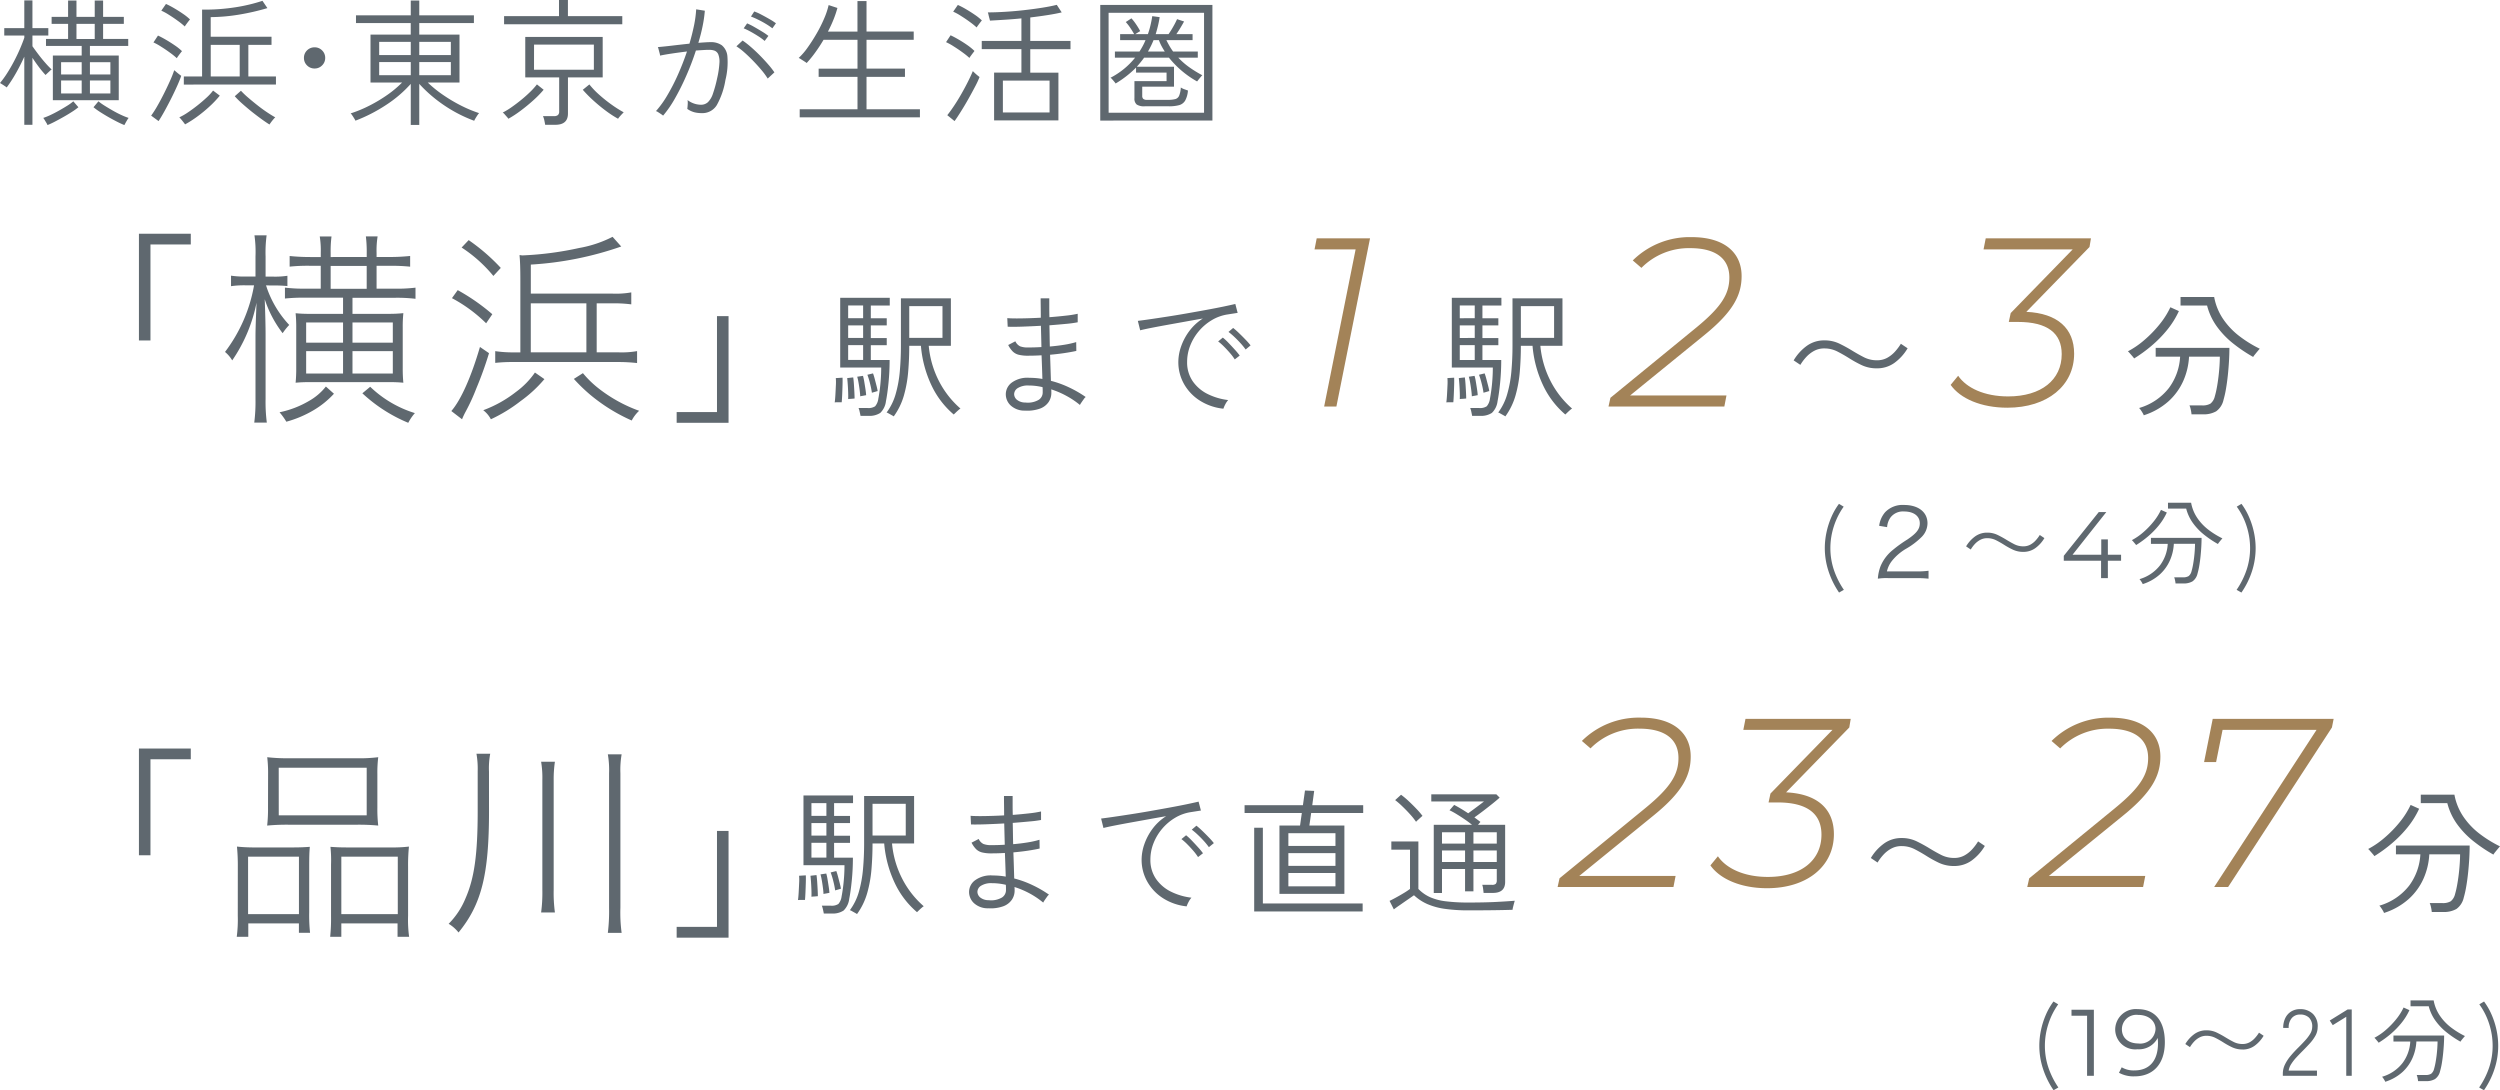 <svg xmlns="http://www.w3.org/2000/svg" width="291.36" height="127.059" viewBox="0 0 291.36 127.059">
  <g id="グループ_54030" data-name="グループ 54030" transform="translate(-545.32 -1003.624)">
    <g id="txt" transform="translate(200 53)">
      <g id="_01" data-name="01" transform="translate(114 -28)">
        <g id="グループ_53632" data-name="グループ 53632" transform="translate(0 -101.465)">
          <path id="パス_33478" data-name="パス 33478" d="M-17.52,1.152a2.27,2.27,0,0,0-.24-.144q-.176-.1-.344-.192A.971.971,0,0,0-18.352.7,6.591,6.591,0,0,0-17.3-1.44a13.91,13.91,0,0,0,.488-2.672q.128-1.44.128-2.96v-5.536h5.824v5.536H-13.44a11.171,11.171,0,0,0,1.208,4.144A10.7,10.7,0,0,0-9.744.24a1.5,1.5,0,0,0-.232.176q-.168.144-.328.3t-.224.216A10.116,10.116,0,0,1-13.12-2.464a13.342,13.342,0,0,1-1.232-4.608h-1.36q0,1.488-.12,2.96a14.521,14.521,0,0,1-.5,2.816A7.778,7.778,0,0,1-17.52,1.152Zm-3.872-.064q-.032-.192-.1-.48a2.428,2.428,0,0,0-.128-.432h1.04a1.417,1.417,0,0,0,.888-.2,1.672,1.672,0,0,0,.376-.888q.08-.4.16-.992t.128-1.28q.048-.688.048-1.36H-23.76v-8.128h5.776v.9h-2.208v1.488h1.856v.832h-1.856v1.472h1.856v.832h-1.856v1.728H-18q0,1.344-.128,2.64t-.3,2.16A2.259,2.259,0,0,1-19.088.744a2.284,2.284,0,0,1-1.392.344ZM-15.712-8h3.872v-3.7h-3.872Zm-7.12,2.576h1.744V-7.152h-1.744Zm0-4.864h1.744v-1.488h-1.744Zm0,2.3h1.744V-9.456h-1.744ZM-24.4-.48q.048-.32.08-.88t.056-1.112a5.89,5.89,0,0,0-.008-.84l.784-.048q.016.3,0,.864t-.04,1.12q-.024.56-.056.88h-.4A3.774,3.774,0,0,0-24.4-.48Zm1.568-.384q.016-.3,0-.776t-.048-.936q-.032-.464-.064-.736l.7-.08q.048.288.08.768t.056.944q.024.464.024.752-.048,0-.208.016t-.32.024A1.337,1.337,0,0,0-22.832-.864Zm1.408-.32q-.016-.32-.072-.752t-.128-.848a6.328,6.328,0,0,0-.152-.688l.672-.1a6.17,6.17,0,0,1,.152.7q.072.432.136.856t.08.7a1.6,1.6,0,0,0-.192.032q-.16.032-.312.056A.906.906,0,0,0-21.424-1.184Zm1.36-.416a10.293,10.293,0,0,0-.216-1.072A8.951,8.951,0,0,0-20.592-3.7l.656-.16q.1.256.2.64t.2.768q.1.384.144.656a.994.994,0,0,0-.184.048q-.152.048-.3.088A1.391,1.391,0,0,0-20.064-1.6ZM-2.208.48a2.374,2.374,0,0,1-1.7-.616,1.787,1.787,0,0,1-.552-1.32A1.689,1.689,0,0,1-3.744-2.8,3.082,3.082,0,0,1-1.7-3.344q.368,0,.752.032t.752.1q-.016-.56-.04-1.256t-.056-1.5q-.784.048-1.568.048a4.409,4.409,0,0,1-1.1-.112,1.523,1.523,0,0,1-.7-.392,2.984,2.984,0,0,1-.52-.744l.832-.432a1.23,1.23,0,0,0,.552.584,2.514,2.514,0,0,0,.952.136q.752,0,1.536-.048Q-.32-7.52-.336-8.144T-.368-9.408q-1.136.064-2.192.1T-4.24-9.3L-4.288-10.3q.528.048,1.608.032t2.3-.08q0-.56-.008-1.128T-.4-12.608H.608v1.1q0,.552.016,1.1,1.04-.08,1.936-.184a12.242,12.242,0,0,0,1.36-.216v.992a13.047,13.047,0,0,1-1.344.184q-.9.088-1.952.168.016.64.024,1.256T.672-6.992q.944-.08,1.752-.216a10.273,10.273,0,0,0,1.32-.3L3.76-6.48q-.56.128-1.36.248t-1.7.2q.032.9.056,1.672T.8-2.992a11.657,11.657,0,0,1,2.152.784,13.291,13.291,0,0,1,1.9,1.1.979.979,0,0,0-.224.248q-.144.2-.28.4a1.835,1.835,0,0,0-.168.28A9.67,9.67,0,0,0,2.632-1.224,10.182,10.182,0,0,0,.832-2a2.292,2.292,0,0,1,.016.248v.168A1.9,1.9,0,0,1,.528-.52,2.067,2.067,0,0,1-.464.24,4.358,4.358,0,0,1-2.208.48Zm.032-.944a2.494,2.494,0,0,0,1.56-.32A1.018,1.018,0,0,0-.16-1.6v-.28q0-.168-.016-.376a7.037,7.037,0,0,0-1.616-.192,2.229,2.229,0,0,0-1.272.3.856.856,0,0,0-.424.712.874.874,0,0,0,.32.648A1.536,1.536,0,0,0-2.176-.464ZM20.9.256a6.347,6.347,0,0,1-2.72-.928A5.463,5.463,0,0,1,16.32-2.608,5.161,5.161,0,0,1,15.648-5.2a5.542,5.542,0,0,1,.3-1.736,6.684,6.684,0,0,1,.936-1.8,5.923,5.923,0,0,1,1.624-1.52q-1.024.176-2.12.376L14.28-9.5q-1.016.184-1.824.344T11.2-8.88l-.272-1.1q.528-.064,1.416-.192t1.992-.3q1.1-.168,2.28-.376t2.272-.408q1.1-.2,1.984-.384t1.416-.312l.272,1.04-.52.08-.712.112a5.088,5.088,0,0,0-1.808.672,5.96,5.96,0,0,0-1.488,1.272,5.968,5.968,0,0,0-1,1.68,5.16,5.16,0,0,0-.36,1.9,3.854,3.854,0,0,0,.656,2.256,4.567,4.567,0,0,0,1.744,1.488,7.283,7.283,0,0,0,2.384.7,2.357,2.357,0,0,0-.336.5A3.123,3.123,0,0,0,20.9.256Zm2.592-6.9a7.7,7.7,0,0,0-.576-.712q-.352-.392-.736-.752a7.8,7.8,0,0,0-.688-.584l.544-.464a8.339,8.339,0,0,1,.672.592q.4.384.776.776a8.234,8.234,0,0,1,.584.664ZM22.224-5.488a5.989,5.989,0,0,0-.552-.736q-.344-.4-.712-.768a6.069,6.069,0,0,0-.672-.592l.544-.448a6.1,6.1,0,0,1,.656.608q.384.4.752.808a7.741,7.741,0,0,1,.56.68Z" transform="translate(353 1127.465)" fill="#5f686f"/>
          <path id="パス_33477" data-name="パス 33477" d="M7.76,1.152a2.271,2.271,0,0,0-.24-.144q-.176-.1-.344-.192A.971.971,0,0,0,6.928.7,6.591,6.591,0,0,0,7.976-1.44a13.91,13.91,0,0,0,.488-2.672q.128-1.44.128-2.96v-5.536h5.824v5.536H11.84a11.171,11.171,0,0,0,1.208,4.144A10.7,10.7,0,0,0,15.536.24,1.5,1.5,0,0,0,15.3.416q-.168.144-.328.3t-.224.216A10.116,10.116,0,0,1,12.16-2.464a13.342,13.342,0,0,1-1.232-4.608H9.568q0,1.488-.12,2.96a14.521,14.521,0,0,1-.5,2.816A7.778,7.778,0,0,1,7.76,1.152ZM3.888,1.088Q3.856.9,3.792.608A2.428,2.428,0,0,0,3.664.176H4.7a1.417,1.417,0,0,0,.888-.2,1.672,1.672,0,0,0,.376-.888q.08-.4.16-.992t.128-1.28q.048-.688.048-1.36H1.52v-8.128H7.3v.9H5.088v1.488H6.944v.832H5.088v1.472H6.944v.832H5.088v1.728H7.28q0,1.344-.128,2.64t-.3,2.16A2.259,2.259,0,0,1,6.192.744,2.284,2.284,0,0,1,4.8,1.088ZM9.568-8H13.44v-3.7H9.568ZM2.448-5.424H4.192V-7.152H2.448Zm0-4.864H4.192v-1.488H2.448Zm0,2.3H4.192V-9.456H2.448ZM.88-.48Q.928-.8.96-1.36t.056-1.112a5.89,5.89,0,0,0-.008-.84l.784-.048q.016.3,0,.864t-.04,1.12q-.024.56-.056.88H1.3A3.774,3.774,0,0,0,.88-.48ZM2.448-.864q.016-.3,0-.776T2.4-2.576q-.032-.464-.064-.736l.7-.08q.048.288.08.768t.056.944q.024.464.024.752-.048,0-.208.016t-.32.024A1.337,1.337,0,0,0,2.448-.864Zm1.408-.32q-.016-.32-.072-.752t-.128-.848A6.328,6.328,0,0,0,3.5-3.472l.672-.1a6.17,6.17,0,0,1,.152.7q.072.432.136.856t.08.7a1.6,1.6,0,0,0-.192.032q-.16.032-.312.056A.906.906,0,0,0,3.856-1.184ZM5.216-1.6A10.294,10.294,0,0,0,5-2.672,8.95,8.95,0,0,0,4.688-3.7l.656-.16q.1.256.2.64t.2.768q.1.384.144.656a.994.994,0,0,0-.184.048q-.152.048-.3.088A1.391,1.391,0,0,0,5.216-1.6Z" transform="translate(399 1127.465)" fill="#5f686f"/>
          <path id="パス_33476" data-name="パス 33476" d="M2.16,1.024A.982.982,0,0,0,2.04.768q-.1-.176-.224-.352a1.158,1.158,0,0,0-.2-.24A6.78,6.78,0,0,0,5.1-2.168a6.7,6.7,0,0,0,1.3-3.64H3.552V-6.832h8.592q0,.7-.048,1.536T11.96-3.632q-.088.832-.216,1.576a11.583,11.583,0,0,1-.288,1.288A2.22,2.22,0,0,1,10.6.56,2.952,2.952,0,0,1,9.04.912H7.728A3.978,3.978,0,0,0,7.64.36a2.221,2.221,0,0,0-.152-.488H8.944a1.807,1.807,0,0,0,.992-.208,1.509,1.509,0,0,0,.5-.816,10.412,10.412,0,0,0,.24-1.032q.112-.6.192-1.264t.12-1.288q.04-.624.04-1.072H7.44A8.044,8.044,0,0,1,6.776-3,7.088,7.088,0,0,1,5.056-.616,7.934,7.934,0,0,1,2.16,1.024Zm12.752-6.8a17.542,17.542,0,0,1-2.3-1.544A10.045,10.045,0,0,1,10.7-9.3a7.26,7.26,0,0,1-1.16-2.472H6.448v-.992h3.92a6.721,6.721,0,0,0,1.056,2.584,8.617,8.617,0,0,0,1.9,1.992,13.982,13.982,0,0,0,2.36,1.456q-.064.064-.232.264t-.328.4A1.972,1.972,0,0,0,14.912-5.776ZM1.04-5.6a2.141,2.141,0,0,0-.192-.248l-.3-.344a2.058,2.058,0,0,0-.232-.24,10.061,10.061,0,0,0,1.92-1.32A13.823,13.823,0,0,0,4-9.568a9.591,9.591,0,0,0,1.264-2l.992.448A10.15,10.15,0,0,1,4.9-8.944,14.022,14.022,0,0,1,3.072-7.08,16.656,16.656,0,0,1,1.04-5.6Z" transform="translate(479 1127.465)" fill="#5f686f"/>
          <path id="パス_33475" data-name="パス 33475" d="M2.651,1.683A9.748,9.748,0,0,1,1.419-.82,8.617,8.617,0,0,1,.99-3.487a8.848,8.848,0,0,1,.2-1.859,9.324,9.324,0,0,1,.566-1.771,7.7,7.7,0,0,1,.885-1.54l.55.33a8.252,8.252,0,0,0-1.133,2.25,8.172,8.172,0,0,0-.418,2.591,7.928,7.928,0,0,0,.4,2.5A9.438,9.438,0,0,0,3.212,1.364ZM11.726,0a12.37,12.37,0,0,1,1.353.066V-.858a9.6,9.6,0,0,1-1.342.077H8.228a3.082,3.082,0,0,1,.627-1.276A5.99,5.99,0,0,1,10.439-3.41a8.671,8.671,0,0,0,1.87-1.419,2.3,2.3,0,0,0,.649-1.562c0-1.3-1.067-2.134-2.728-2.134a2.812,2.812,0,0,0-2.211.847,2.991,2.991,0,0,0-.693,1.584l.924.154a2.226,2.226,0,0,1,.385-1.111,1.819,1.819,0,0,1,1.6-.715c1.122,0,1.826.539,1.826,1.375,0,.671-.363,1.155-1.452,1.892a14.935,14.935,0,0,0-1.683,1.21A4.829,4.829,0,0,0,7.491-1.4,5.055,5.055,0,0,0,7.172.066,6.385,6.385,0,0,1,8.382,0ZM24.134-3.058a2.8,2.8,0,0,1-1.215-.253A9.375,9.375,0,0,1,21.9-3.872q-.473-.3-.946-.539a2.26,2.26,0,0,0-1.045-.242,1.672,1.672,0,0,0-.814.2,2.425,2.425,0,0,0-.638.5A3.734,3.734,0,0,0,18-3.333L17.457-3.7A3.848,3.848,0,0,1,18.54-4.884,2.369,2.369,0,0,1,19.91-5.3a2.727,2.727,0,0,1,1.2.259q.534.258,1.018.556t.957.539a2.26,2.26,0,0,0,1.045.242,1.663,1.663,0,0,0,.819-.2,2.4,2.4,0,0,0,.632-.506,4.215,4.215,0,0,0,.462-.616l.539.363A3.848,3.848,0,0,1,25.5-3.476,2.369,2.369,0,0,1,24.134-3.058Zm11.385.33h-1.54V-4.51h-.77v1.782H29.865L33.8-7.7h-.88L28.842-2.6v.572h4.345V0h.792V-2.024h1.54ZM38.038.7a.675.675,0,0,0-.083-.176Q37.884.407,37.8.286a.8.8,0,0,0-.138-.165A4.662,4.662,0,0,0,40.057-1.49a4.6,4.6,0,0,0,.9-2.5H39v-.7H44.9q0,.484-.033,1.056T44.776-2.5q-.06.572-.148,1.084a7.963,7.963,0,0,1-.2.885,1.526,1.526,0,0,1-.589.913,2.029,2.029,0,0,1-1.072.242h-.9a2.735,2.735,0,0,0-.061-.379,1.527,1.527,0,0,0-.1-.336h1a1.242,1.242,0,0,0,.682-.143,1.037,1.037,0,0,0,.341-.561,7.158,7.158,0,0,0,.165-.71q.077-.412.132-.869t.082-.885q.028-.429.028-.737H41.668a5.53,5.53,0,0,1-.457,1.931A4.873,4.873,0,0,1,40.029-.424,5.455,5.455,0,0,1,38.038.7Zm8.767-4.675a12.061,12.061,0,0,1-1.584-1.062A6.906,6.906,0,0,1,43.907-6.4a4.991,4.991,0,0,1-.8-1.7H40.986v-.682h2.695A4.621,4.621,0,0,0,44.407-7a5.924,5.924,0,0,0,1.3,1.369,9.612,9.612,0,0,0,1.622,1q-.044.044-.16.181t-.225.275A1.355,1.355,0,0,0,46.805-3.971Zm-9.537.121a1.472,1.472,0,0,0-.132-.171l-.2-.236a1.415,1.415,0,0,0-.16-.165,6.917,6.917,0,0,0,1.32-.907A9.5,9.5,0,0,0,39.3-6.578a6.594,6.594,0,0,0,.869-1.375l.682.308a6.978,6.978,0,0,1-.935,1.5,9.641,9.641,0,0,1-1.254,1.282A11.451,11.451,0,0,1,37.268-3.85ZM49.544,1.683l-.561-.319A9.438,9.438,0,0,0,50.154-.985a7.928,7.928,0,0,0,.4-2.5,8.271,8.271,0,0,0-.413-2.591A7.965,7.965,0,0,0,49-8.327l.55-.33a7.7,7.7,0,0,1,.885,1.54,9.324,9.324,0,0,1,.567,1.771,8.848,8.848,0,0,1,.2,1.859A8.719,8.719,0,0,1,50.781-.82,9.422,9.422,0,0,1,49.544,1.683Z" transform="translate(443 1147.465)" fill="#5f686f"/>
          <path id="パス_33474" data-name="パス 33474" d="M11.072-4.448A4.078,4.078,0,0,1,9.3-4.816a13.637,13.637,0,0,1-1.48-.816q-.688-.432-1.376-.784a3.288,3.288,0,0,0-1.52-.352,2.432,2.432,0,0,0-1.184.288,3.527,3.527,0,0,0-.928.728,5.431,5.431,0,0,0-.672.9L1.36-5.376A5.6,5.6,0,0,1,2.936-7.1a3.445,3.445,0,0,1,1.992-.608,3.967,3.967,0,0,1,1.752.376q.776.376,1.48.808t1.392.784a3.288,3.288,0,0,0,1.52.352,2.419,2.419,0,0,0,1.192-.288,3.5,3.5,0,0,0,.92-.736,6.131,6.131,0,0,0,.672-.9l.784.528a5.6,5.6,0,0,1-1.576,1.728A3.445,3.445,0,0,1,11.072-4.448Z" transform="translate(439 1127.465)" fill="#5f686f"/>
          <path id="パス_33473" data-name="パス 33473" d="M17.856-7.7V-18.888h4.7v-1.248H16.512V-7.7Zm14.4-6.408a15.5,15.5,0,0,1,1.56.072v-1.2a9.43,9.43,0,0,1-1.584.1h-.96V-17.5a15.111,15.111,0,0,1,.12-2.448H29.976a13.846,13.846,0,0,1,.12,2.472v2.328H28.944a10.116,10.116,0,0,1-1.7-.1v1.224a10.676,10.676,0,0,1,1.7-.1h.984A17.9,17.9,0,0,1,26.544-6.36a3.848,3.848,0,0,1,.84.984,18.043,18.043,0,0,0,2.832-6.72c-.072,1.848-.12,3.024-.12,4.008V-.864a19.145,19.145,0,0,1-.144,2.736h1.464a18.689,18.689,0,0,1-.144-2.736v-7.56c0-.744-.024-2.112-.1-4.08a13.175,13.175,0,0,0,2.088,3.96,7.045,7.045,0,0,1,.768-.96,12.1,12.1,0,0,1-2.616-4.344,1.039,1.039,0,0,0-.1-.264Zm6.6-3.312v-.5a13.515,13.515,0,0,1,.1-1.9H37.584a10.286,10.286,0,0,1,.12,1.9v.5H36.5a23.685,23.685,0,0,1-2.424-.12V-16.3a20.132,20.132,0,0,1,2.4-.1H37.7v2.664H35.928a17.736,17.736,0,0,1-2.4-.12v1.272a21.389,21.389,0,0,1,2.424-.1H40.3V-10.8H36.5a15.178,15.178,0,0,1-1.728-.072,16.85,16.85,0,0,1,.072,1.7v4.7a16.521,16.521,0,0,1-.072,1.7c.5-.048,1.032-.072,1.728-.072h9.1c.72,0,1.224.024,1.728.072a17.032,17.032,0,0,1-.072-1.728v-4.68a15.885,15.885,0,0,1,.072-1.7A15.771,15.771,0,0,1,45.6-10.8H41.4v-1.872h4.968a18.1,18.1,0,0,1,2.376.12v-1.3a18.161,18.161,0,0,1-2.424.12H44.208v-2.664h1.536a20.454,20.454,0,0,1,2.376.1v-1.248a23.686,23.686,0,0,1-2.424.12H44.208v-.456a10.384,10.384,0,0,1,.12-1.944H42.96a14.969,14.969,0,0,1,.1,1.944v.456Zm0,3.7v-2.664h4.2v2.664ZM40.3-9.792V-7.44H36V-9.792Zm0,3.336V-3.84H36V-6.456ZM41.4-3.84V-6.456h4.7V-3.84Zm0-3.6V-9.792h4.7V-7.44Zm1.152,5.9A17.87,17.87,0,0,0,47.9,1.9,5.525,5.525,0,0,1,48.672.768,13.061,13.061,0,0,1,43.464-2.3ZM38.3-2.328a6.689,6.689,0,0,1-1.968,1.68A11.257,11.257,0,0,1,32.9.672a8.159,8.159,0,0,1,.792,1.1A12.8,12.8,0,0,0,36.864.432a10.434,10.434,0,0,0,2.376-1.92Zm31.56-3.984v-5.712h1.848a15.355,15.355,0,0,1,2.184.12V-13.3a10.174,10.174,0,0,1-2.184.144H62.184v-3.384A38.687,38.687,0,0,0,72.72-18.648l-1.008-1.128a13.76,13.76,0,0,1-3.888,1.3,37.622,37.622,0,0,1-6.552.864h-.144a.746.746,0,0,0-.264-.024c.072.624.1,1.656.1,2.976v8.352h-.768a14.127,14.127,0,0,1-2.16-.144v1.368a19.038,19.038,0,0,1,2.232-.1H72.408a19.163,19.163,0,0,1,2.16.12V-6.456a10.324,10.324,0,0,1-2.16.144Zm-1.2,0h-6.48v-5.712h6.48ZM54.12-18.528a16.322,16.322,0,0,1,3.7,3.312l.864-.936a22.513,22.513,0,0,0-3.744-3.24Zm-1.128,5.9A17.15,17.15,0,0,1,56.976-9.7l.72-1.056a23.719,23.719,0,0,0-4.032-2.808Zm3.264,5.688C55.248-3.48,54.048-.768,52.92.528l1.248.96A8.933,8.933,0,0,1,54.6.576a23.053,23.053,0,0,0,1.224-2.664,41.811,41.811,0,0,0,1.488-4.128ZM67.2-3.216A19.744,19.744,0,0,0,69.024-1.44a20.414,20.414,0,0,0,4.92,3.072A4.075,4.075,0,0,1,74.808.5,16.981,16.981,0,0,1,70.08-2.112a11.648,11.648,0,0,1-1.824-1.776ZM62.664-3.96A9.413,9.413,0,0,1,60.456-1.7,14.125,14.125,0,0,1,56.64.432a3.165,3.165,0,0,1,.888,1.056A17.8,17.8,0,0,0,60.984-.624a15.219,15.219,0,0,0,2.784-2.568ZM83.88-10.536V.648h-4.7V1.9h6.048V-10.536Z" transform="translate(231 1127.465)" fill="#5f686f"/>
          <path id="パス_33472" data-name="パス 33472" d="M6.48-1.7V-6.9H9.84v-1.12H5.68v-.816H8.256v-1.76H6.336v-.816h1.92v-1.9h.976v1.9H11.36v-1.9h.976v1.9h2.416v.816H12.336v1.76h2.928v.816H10.8V-6.9h3.36v5.2ZM3.152,1.168V-6.768q-.448.992-.984,1.936A15.557,15.557,0,0,1,1.1-3.184a1.7,1.7,0,0,0-.216-.16Q.72-3.456.552-3.56T.32-3.7a11.126,11.126,0,0,0,.84-1.16q.424-.664.808-1.4T2.656-7.7q.3-.7.5-1.28v-.256H.816V-10.1H3.152v-3.232H4.1V-10.1H5.952v.864H4.1v1.248q.256.368.656.9t.832,1.024a9.249,9.249,0,0,0,.752.784A1.17,1.17,0,0,0,6.12-5.1l-.3.28q-.144.136-.192.184a11.266,11.266,0,0,1-.744-.888Q4.464-6.08,4.1-6.64V1.168Zm6.08-10H11.36v-1.76H9.232ZM5.856,1.2a1.177,1.177,0,0,0-.12-.24Q5.632.784,5.52.6A1.511,1.511,0,0,0,5.36.368,7.148,7.148,0,0,0,6.192.032q.48-.224.992-.512t.96-.568a5.545,5.545,0,0,0,.72-.52l.592.688a7.3,7.3,0,0,1-.768.552q-.464.3-.984.592T6.7.808A9.156,9.156,0,0,1,5.856,1.2Zm8.96,0q-.368-.144-.856-.392T12.952.264q-.52-.3-.976-.592a7.705,7.705,0,0,1-.76-.552l.576-.688a6.765,6.765,0,0,0,.736.52q.448.28.952.568t.992.512a7.593,7.593,0,0,0,.84.336,1.511,1.511,0,0,0-.16.232q-.112.184-.208.36T14.816,1.2ZM7.44-2.48h2.4V-4H7.44Zm3.36,0h2.384V-4H10.8ZM7.44-4.7h2.4V-6.128H7.44Zm3.36,0h2.384V-6.128H10.8ZM21.744-3.52v-.944h2.128v-7.792a23.159,23.159,0,0,0,3.936-.28,19.559,19.559,0,0,0,3.1-.744l.576.848a27.164,27.164,0,0,1-3.256.752,21.338,21.338,0,0,1-3.352.3v2.288h7.088v.944h-2.7v3.68H32.48v.944Zm3.136-.944h3.376v-3.68H24.88ZM18.8.736,17.936.1a11.831,11.831,0,0,0,.712-1.112q.392-.68.784-1.464t.712-1.5a12.709,12.709,0,0,0,.48-1.216q.064.048.232.192t.344.28l.24.184q-.144.432-.456,1.136t-.712,1.5q-.4.792-.792,1.5T18.8.736Zm3.088.384A3.088,3.088,0,0,0,21.7.864q-.136-.176-.28-.344A1.661,1.661,0,0,0,21.216.3a6.759,6.759,0,0,0,.992-.568q.56-.376,1.136-.832t1.064-.912a5.963,5.963,0,0,0,.744-.808l.784.592A11.93,11.93,0,0,1,24.776-1,15.856,15.856,0,0,1,23.312.208,12.427,12.427,0,0,1,21.888,1.12Zm9.84.016Q31.344.9,30.792.5T29.648-.368q-.592-.48-1.112-.944a9.94,9.94,0,0,1-.856-.848l.72-.64a9.853,9.853,0,0,0,.848.808q.512.44,1.08.888t1.12.816Q32,.08,32.4.3a1.66,1.66,0,0,0-.208.216q-.144.168-.28.352T31.728,1.136Zm-10.8-7.728a8.387,8.387,0,0,0-.792-.64q-.5-.368-1.032-.7a6.783,6.783,0,0,0-.9-.5l.528-.8q.416.192.944.5t1.032.656a5.766,5.766,0,0,1,.824.664q-.048.048-.184.224t-.264.352A2.2,2.2,0,0,0,20.928-6.592Zm.928-3.7a8.387,8.387,0,0,0-.792-.64q-.5-.368-1.032-.7a6.226,6.226,0,0,0-.912-.5l.544-.784a9.586,9.586,0,0,1,.936.488q.536.312,1.048.664a5.861,5.861,0,0,1,.816.656q-.048.048-.184.224t-.264.352A2.2,2.2,0,0,0,21.856-10.288Zm15.136,4.9a1.207,1.207,0,0,1-.888-.36,1.188,1.188,0,0,1-.36-.872A1.188,1.188,0,0,1,36.1-7.5a1.207,1.207,0,0,1,.888-.36,1.188,1.188,0,0,1,.872.36,1.188,1.188,0,0,1,.36.872,1.188,1.188,0,0,1-.36.872A1.188,1.188,0,0,1,36.992-5.392Zm11.2,6.576V-3.6a14.248,14.248,0,0,1-2.9,2.472A18.3,18.3,0,0,1,41.744.688,2.114,2.114,0,0,0,41.6.424q-.112-.184-.232-.36a1.052,1.052,0,0,0-.184-.224A14.674,14.674,0,0,0,43.4-1.08a17.068,17.068,0,0,0,2.1-1.264A12.238,12.238,0,0,0,47.184-3.76H43.5V-9.344h4.688v-1.344H41.808v-.9h6.384v-1.728h.992v1.728h6.368v.9H49.184v1.344h4.688V-3.76h-3.7a13.453,13.453,0,0,0,1.672,1.368,18.076,18.076,0,0,0,2.08,1.256,15.1,15.1,0,0,0,2.232.944,1.778,1.778,0,0,0-.216.28q-.12.184-.224.36A2.174,2.174,0,0,0,55.584.7,16.375,16.375,0,0,1,52.056-1.12,16.109,16.109,0,0,1,49.184-3.6V1.184Zm-3.68-5.792h3.68V-6.144h-3.68Zm4.672,0h3.68V-6.144h-3.68ZM44.512-6.96h3.68V-8.5h-3.68Zm4.672,0h3.68V-8.5h-3.68ZM63.856,1.168q-.032-.208-.1-.528A2.223,2.223,0,0,0,63.6.16h1.264a.719.719,0,0,0,.48-.128A.555.555,0,0,0,65.488-.4V-4.352H61.536v-4.72H70.56v4.72H66.512V-.144q0,1.312-1.472,1.312Zm-1.3-6.416h6.976V-8.176H62.56Zm-3.488-5.3v-.944h6.4v-1.888h1.04v1.888h6.336v.944ZM72.352.464a12.311,12.311,0,0,1-1.424-.928q-.752-.56-1.456-1.2A14.948,14.948,0,0,1,68.24-2.912l.768-.624a9.178,9.178,0,0,0,1.136,1.192,16.342,16.342,0,0,0,1.472,1.176,13.661,13.661,0,0,0,1.392.88q-.064.064-.208.216t-.272.3A2.031,2.031,0,0,0,72.352.464Zm-12.784,0A1.687,1.687,0,0,0,59.392.24l-.264-.3a1.1,1.1,0,0,0-.216-.2,8.362,8.362,0,0,0,1.04-.632q.56-.392,1.128-.856t1.04-.928a8.173,8.173,0,0,0,.776-.864l.784.624a12.68,12.68,0,0,1-1.224,1.248q-.712.64-1.464,1.2A12.31,12.31,0,0,1,59.568.464ZM77.6.1a1.906,1.906,0,0,0-.224-.168Q77.2-.192,77.024-.3a.912.912,0,0,0-.256-.128A11.372,11.372,0,0,0,78.08-2.248a22.785,22.785,0,0,0,1.248-2.424Q79.92-6,80.384-7.376q-.912.112-1.768.24t-1.368.24a1.338,1.338,0,0,0-.056-.288q-.056-.208-.112-.424a1.775,1.775,0,0,0-.088-.28q.608-.048,1.624-.168t2.056-.232q.32-1.088.528-2.1a13.035,13.035,0,0,0,.256-1.9l1.008.16a14.8,14.8,0,0,1-.256,1.784q-.192.952-.5,1.96.416-.032.792-.056t.648-.024a2.165,2.165,0,0,1,1.3.368,1.867,1.867,0,0,1,.648,1.32,8.509,8.509,0,0,1-.232,2.728,8.957,8.957,0,0,1-1,2.912A1.963,1.963,0,0,1,82.1-.192a3.453,3.453,0,0,1-.856-.1,2.573,2.573,0,0,1-.824-.392q.032-.224.048-.528a2.364,2.364,0,0,0-.016-.5A2.617,2.617,0,0,0,82-1.168a1.184,1.184,0,0,0,.824-.3,2.426,2.426,0,0,0,.576-.968,14.694,14.694,0,0,0,.5-1.824,10.585,10.585,0,0,0,.264-1.768,2.326,2.326,0,0,0-.128-1,.778.778,0,0,0-.432-.44,1.757,1.757,0,0,0-.616-.1q-.3,0-.7.024t-.864.056A30.847,30.847,0,0,1,80.3-4.544,27.534,27.534,0,0,1,78.968-1.88,12.47,12.47,0,0,1,77.6.1Zm12.192-4.32a8.233,8.233,0,0,0-.728-.992q-.456-.544-.976-1.08T87.056-7.28a7.89,7.89,0,0,0-.912-.7l.72-.672a9.941,9.941,0,0,1,.968.752q.536.464,1.064,1t.976,1.056a9.58,9.58,0,0,1,.7.9Zm.544-5.856a7.544,7.544,0,0,0-.752-.512q-.448-.272-.92-.5a8.5,8.5,0,0,0-.824-.36l.384-.592a5.8,5.8,0,0,1,.824.368q.488.256.96.528a7.085,7.085,0,0,1,.744.48Zm-.9,1.472a6.007,6.007,0,0,0-.736-.544q-.448-.288-.9-.536a8.327,8.327,0,0,0-.808-.392l.4-.576a6.9,6.9,0,0,1,.8.4q.48.272.952.56a6.885,6.885,0,0,1,.728.5ZM93.52.3V-.64h6.736V-4.416H95.728v-.96h4.528v-3.36H96.3q-.464.784-.976,1.488a12.726,12.726,0,0,1-.992,1.216,1.878,1.878,0,0,0-.248-.176l-.4-.256a2.066,2.066,0,0,0-.28-.16,7.566,7.566,0,0,0,1.04-1.208q.544-.76,1.056-1.648a15.926,15.926,0,0,0,.88-1.76,8.8,8.8,0,0,0,.512-1.544l1.024.336a11.872,11.872,0,0,1-.456,1.352q-.28.7-.648,1.4h3.44v-3.552h1.056V-9.7h5.5v.96h-5.5v3.36h4.48v.96h-4.48V-.64h6.224V.3Zm22.656.352V-4.912h3.184V-7.648h-4.624v-.96h4.624v-2.624q-1.024.1-1.992.16t-1.672.1q-.016-.08-.072-.28t-.1-.408a1.493,1.493,0,0,0-.08-.272q.848,0,1.944-.064t2.24-.192q1.144-.128,2.152-.288t1.7-.336l.576.88q-.656.16-1.624.312t-2.04.28v2.736h4.688v.96h-4.688v2.736h3.28V.656ZM117.2-.272h5.44V-3.984H117.2ZM111.568.736,110.72.048q.336-.416.776-1.072t.872-1.416q.432-.76.784-1.464t.544-1.184q.064.064.224.216t.328.288q.168.136.232.184a10.2,10.2,0,0,1-.52,1.12q-.36.688-.792,1.456T112.3-.368Q111.872.32,111.568.736Zm2.576-10.912a8.388,8.388,0,0,0-.792-.64q-.5-.368-1.032-.7a6.226,6.226,0,0,0-.912-.5l.544-.784a9.587,9.587,0,0,1,.936.488q.536.312,1.048.664a5.861,5.861,0,0,1,.816.656q-.048.048-.184.224t-.264.352A2.195,2.195,0,0,0,114.144-10.176ZM113.3-6.624a8.388,8.388,0,0,0-.792-.64q-.5-.368-1.032-.7a6.782,6.782,0,0,0-.9-.5l.528-.8q.416.192.944.5t1.024.656a6.385,6.385,0,0,1,.816.672q-.032.048-.168.224t-.264.352A2.195,2.195,0,0,0,113.3-6.624Zm15.248,7.3V-12.8h13.072V.672Zm.976-.912h11.12V-11.888H129.52Zm4.208-.752a1.562,1.562,0,0,1-.936-.208.888.888,0,0,1-.264-.736V-3.92h3.744v-.992H132.72V-5.5a11.954,11.954,0,0,1-2.384,1.856,1.324,1.324,0,0,0-.152-.208q-.12-.144-.248-.288a.821.821,0,0,0-.192-.176,8.9,8.9,0,0,0,2.864-2.336h-2.352v-.72h2.864q.208-.32.384-.648a7.218,7.218,0,0,0,.32-.68h-2.96v-.7H132.5q-.208-.368-.456-.736a6.214,6.214,0,0,0-.52-.672l.656-.432a5.678,5.678,0,0,1,.544.7,8.065,8.065,0,0,1,.48.792q-.064.032-.256.152l-.32.2H134.1a10.352,10.352,0,0,0,.3-1.024q.128-.528.208-1.072l.864.112q-.08.528-.2,1.024t-.264.96h1.5a10.26,10.26,0,0,0,.56-.9,9.23,9.23,0,0,0,.432-.848l.816.272q-.16.3-.408.712t-.488.76h1.888v.7h-3.056q.176.352.368.688a6.586,6.586,0,0,0,.416.64h2.88v.72h-2.272a8.8,8.8,0,0,0,1.3,1.128,13.7,13.7,0,0,0,1.5.92,1.193,1.193,0,0,0-.176.184q-.128.152-.256.312t-.176.224a11.025,11.025,0,0,1-1.8-1.248,11.361,11.361,0,0,1-1.48-1.52h-2.9q-.192.272-.408.536t-.44.52h4.336v2.32H133.44v1.072a.486.486,0,0,0,.112.344.647.647,0,0,0,.464.12h2.416a3.271,3.271,0,0,0,.864-.088.693.693,0,0,0,.448-.4,2.916,2.916,0,0,0,.192-.952,1.746,1.746,0,0,0,.4.2q.24.088.432.152a2.9,2.9,0,0,1-.32,1.168,1.175,1.175,0,0,1-.7.536,4.445,4.445,0,0,1-1.216.136Zm.384-6.384h1.952q-.208-.32-.384-.648a5.183,5.183,0,0,1-.3-.68h-.624A10.231,10.231,0,0,1,134.112-7.376Z" transform="translate(231 1093.465)" fill="#5f686f"/>
          <path id="パス_33471" data-name="パス 33471" d="M-2.226-19.6l-.252,1.288H2.31L-1.358,0H.07L3.99-19.6Z" transform="translate(387 1127.465)" fill="#a38358"/>
          <path id="パス_33470" data-name="パス 33470" d="M3.01-8.372c3.3-2.688,4.284-4.62,4.284-6.832,0-2.688-1.96-4.536-5.824-4.536a9.431,9.431,0,0,0-6.86,2.716l1.008.868a7.767,7.767,0,0,1,5.684-2.3c3.136,0,4.564,1.344,4.564,3.416,0,1.876-.868,3.388-3.836,5.824l-10.024,8.2L-8.218,0h13.5L5.53-1.288H-5.7Z" transform="translate(427 1127.465)" fill="#a38358"/>
          <path id="パス_33469" data-name="パス 33469" d="M8.008-19.6H-4.256l-.252,1.288H5.88l-7.224,7.42-.224,1.036H-.5c3.444,0,5.1,1.316,5.1,3.752,0,3-2.38,4.928-6.244,4.928-2.8,0-4.872-1.008-5.824-2.408L-8.344-2.52C-7.224-.924-4.788.14-1.736.14c4.676,0,7.784-2.576,7.784-6.3,0-2.94-1.932-4.7-5.572-4.872l7.364-7.56Z" transform="translate(467 1127.465)" fill="#a38358"/>
        </g>
      </g>
    </g>
    <g id="txt-2" data-name="txt" transform="translate(200 113)">
      <g id="_01-2" data-name="01" transform="translate(114 -28)">
        <g id="グループ_53632-2" data-name="グループ 53632" transform="translate(0 -101.465)">
          <path id="パス_33468" data-name="パス 33468" d="M-34.8,1.152a2.271,2.271,0,0,0-.24-.144q-.176-.1-.344-.192A.97.97,0,0,0-35.632.7,6.591,6.591,0,0,0-34.584-1.44,13.91,13.91,0,0,0-34.1-4.112q.128-1.44.128-2.96v-5.536h5.824v5.536H-30.72a11.171,11.171,0,0,0,1.208,4.144A10.7,10.7,0,0,0-27.024.24a1.5,1.5,0,0,0-.232.176q-.168.144-.328.3t-.224.216A10.116,10.116,0,0,1-30.4-2.464a13.342,13.342,0,0,1-1.232-4.608h-1.36q0,1.488-.12,2.96a14.521,14.521,0,0,1-.5,2.816A7.778,7.778,0,0,1-34.8,1.152Zm-3.872-.064q-.032-.192-.1-.48A2.428,2.428,0,0,0-38.9.176h1.04a1.417,1.417,0,0,0,.888-.2,1.671,1.671,0,0,0,.376-.888q.08-.4.16-.992t.128-1.28q.048-.688.048-1.36H-41.04v-8.128h5.776v.9h-2.208v1.488h1.856v.832h-1.856v1.472h1.856v.832h-1.856v1.728h2.192q0,1.344-.128,2.64t-.3,2.16A2.259,2.259,0,0,1-36.368.744a2.284,2.284,0,0,1-1.392.344ZM-32.992-8h3.872v-3.7h-3.872Zm-7.12,2.576h1.744V-7.152h-1.744Zm0-4.864h1.744v-1.488h-1.744Zm0,2.3h1.744V-9.456h-1.744ZM-41.68-.48q.048-.32.08-.88t.056-1.112a5.889,5.889,0,0,0-.008-.84l.784-.048q.016.3,0,.864t-.04,1.12q-.024.56-.056.88h-.4A3.774,3.774,0,0,0-41.68-.48Zm1.568-.384q.016-.3,0-.776t-.048-.936q-.032-.464-.064-.736l.7-.08q.048.288.08.768t.056.944q.024.464.024.752-.048,0-.208.016t-.32.024A1.337,1.337,0,0,0-40.112-.864Zm1.408-.32q-.016-.32-.072-.752t-.128-.848a6.328,6.328,0,0,0-.152-.688l.672-.1a6.17,6.17,0,0,1,.152.7q.072.432.136.856t.08.7a1.6,1.6,0,0,0-.192.032q-.16.032-.312.056A.906.906,0,0,0-38.7-1.184Zm1.36-.416a10.294,10.294,0,0,0-.216-1.072A8.951,8.951,0,0,0-37.872-3.7l.656-.16q.1.256.2.64t.2.768q.1.384.144.656a.994.994,0,0,0-.184.048q-.152.048-.3.088A1.391,1.391,0,0,0-37.344-1.6ZM-19.488.48a2.374,2.374,0,0,1-1.7-.616,1.787,1.787,0,0,1-.552-1.32,1.689,1.689,0,0,1,.72-1.344,3.082,3.082,0,0,1,2.048-.544q.368,0,.752.032t.752.1q-.016-.56-.04-1.256t-.056-1.5q-.784.048-1.568.048a4.409,4.409,0,0,1-1.1-.112,1.523,1.523,0,0,1-.7-.392,2.984,2.984,0,0,1-.52-.744l.832-.432a1.23,1.23,0,0,0,.552.584,2.514,2.514,0,0,0,.952.136q.752,0,1.536-.048-.016-.592-.032-1.216t-.032-1.264q-1.136.064-2.192.1t-1.68.016l-.048-1.008q.528.048,1.608.032t2.3-.08q0-.56-.008-1.128t-.008-1.128h1.008v1.1q0,.552.016,1.1,1.04-.08,1.936-.184a12.242,12.242,0,0,0,1.36-.216v.992A13.047,13.047,0,0,1-14.7-9.64q-.9.088-1.952.168.016.64.024,1.256t.024,1.224q.944-.08,1.752-.216a10.273,10.273,0,0,0,1.32-.3l.016,1.024q-.56.128-1.36.248t-1.7.2q.032.9.056,1.672t.04,1.368a11.657,11.657,0,0,1,2.152.784,13.291,13.291,0,0,1,1.9,1.1.979.979,0,0,0-.224.248q-.144.2-.28.4a1.835,1.835,0,0,0-.168.28,9.67,9.67,0,0,0-1.544-1.048A10.182,10.182,0,0,0-16.448-2a2.292,2.292,0,0,1,.016.248v.168a1.9,1.9,0,0,1-.32,1.064,2.067,2.067,0,0,1-.992.76A4.358,4.358,0,0,1-19.488.48Zm.032-.944a2.494,2.494,0,0,0,1.56-.32A1.018,1.018,0,0,0-17.44-1.6v-.28q0-.168-.016-.376a7.037,7.037,0,0,0-1.616-.192,2.229,2.229,0,0,0-1.272.3.856.856,0,0,0-.424.712.874.874,0,0,0,.32.648A1.536,1.536,0,0,0-19.456-.464ZM3.616.256A6.347,6.347,0,0,1,.9-.672,5.463,5.463,0,0,1-.96-2.608,5.161,5.161,0,0,1-1.632-5.2a5.542,5.542,0,0,1,.3-1.736,6.684,6.684,0,0,1,.936-1.8,5.923,5.923,0,0,1,1.624-1.52q-1.024.176-2.12.376L-3-9.5q-1.016.184-1.824.344T-6.08-8.88l-.272-1.1q.528-.064,1.416-.192t1.992-.3q1.1-.168,2.28-.376t2.272-.408q1.1-.2,1.984-.384t1.416-.312l.272,1.04-.52.08-.712.112a5.088,5.088,0,0,0-1.808.672A5.96,5.96,0,0,0,.752-8.776a5.968,5.968,0,0,0-1,1.68,5.16,5.16,0,0,0-.36,1.9A3.854,3.854,0,0,0,.048-2.944,4.567,4.567,0,0,0,1.792-1.456a7.283,7.283,0,0,0,2.384.7,2.357,2.357,0,0,0-.336.5A3.122,3.122,0,0,0,3.616.256Zm2.592-6.9a7.7,7.7,0,0,0-.576-.712Q5.28-7.744,4.9-8.1a7.8,7.8,0,0,0-.688-.584l.544-.464a8.339,8.339,0,0,1,.672.592q.4.384.776.776a8.235,8.235,0,0,1,.584.664ZM4.944-5.488a5.989,5.989,0,0,0-.552-.736q-.344-.4-.712-.768a6.069,6.069,0,0,0-.672-.592l.544-.448a6.1,6.1,0,0,1,.656.608q.384.4.752.808a7.741,7.741,0,0,1,.56.68ZM14.432-1.2V-9.168h2.4l.208-1.456H10.368v-.912h6.8l.24-1.712,1.072.048-.224,1.664h5.936v.912H18.128L17.92-9.168H22V-1.2ZM11.488.848v-9.76H12.5V-.08H24.128V.848ZM15.472-2.08H20.96V-3.632H15.472Zm0-2.384H20.96V-5.952H15.472Zm0-2.32H20.96V-8.272H15.472ZM32.416-1.3V-9.248H36.88q-.368-.3-.84-.624T35.1-10.48a7.781,7.781,0,0,0-.848-.464l.544-.624q.368.192.784.44t.848.536q.464-.336,1-.736t.84-.64H32.128V-12.8h7.584l.384.384q-.3.272-.808.68t-1.072.84q-.568.432-1.064.784.192.144.368.272t.336.256l-.288.336h3.168v6.656q0,1.28-1.424,1.28H38.224q-.016-.176-.056-.48a2.024,2.024,0,0,0-.1-.464H39.2a.617.617,0,0,0,.448-.12A.622.622,0,0,0,39.76-2.8V-4.1H37.04V-1.5h-.976V-4.1H33.376v2.8ZM36.48.72A19.027,19.027,0,0,1,33.7.544a7.911,7.911,0,0,1-2.04-.56A5.6,5.6,0,0,1,30.112-1.04q-.272.192-.72.5T28.5.08q-.448.3-.736.528l-.5-.992q.272-.128.728-.376t.92-.528a8.357,8.357,0,0,0,.736-.488V-6.352H27.472v-.96h3.152v5.536a4.443,4.443,0,0,0,1.344.952,6.485,6.485,0,0,0,1.84.488,20.848,20.848,0,0,0,2.672.144q1.824,0,3.112-.064T41.856-.4q-.016.048-.08.28t-.12.464A1.669,1.669,0,0,0,41.6.656q-.464.016-1.272.032t-1.8.024Q37.536.72,36.48.72Zm.56-5.632h2.72V-6.256H37.04Zm-3.664,0h2.688V-6.256H33.376ZM37.04-7.056h2.72V-8.384H37.04Zm-3.664,0h2.688V-8.384H33.376ZM30.352-9.6a7.787,7.787,0,0,0-.688-.864q-.432-.48-.9-.928a9.176,9.176,0,0,0-.848-.736l.688-.624a9.177,9.177,0,0,1,.88.736q.48.448.92.912a8.475,8.475,0,0,1,.7.816,2.587,2.587,0,0,0-.208.176l-.328.3A1.946,1.946,0,0,0,30.352-9.6Z" transform="translate(366 1125.465)" fill="#5f686f"/>
          <path id="パス_33467" data-name="パス 33467" d="M3.072-4.448A4.078,4.078,0,0,1,1.3-4.816a13.637,13.637,0,0,1-1.48-.816q-.688-.432-1.376-.784a3.288,3.288,0,0,0-1.52-.352,2.432,2.432,0,0,0-1.184.288,3.527,3.527,0,0,0-.928.728,5.431,5.431,0,0,0-.672.9l-.784-.528A5.6,5.6,0,0,1-5.064-7.1a3.445,3.445,0,0,1,1.992-.608,3.967,3.967,0,0,1,1.752.376q.776.376,1.48.808t1.392.784a3.288,3.288,0,0,0,1.52.352A2.419,2.419,0,0,0,4.264-5.68a3.5,3.5,0,0,0,.92-.736,6.131,6.131,0,0,0,.672-.9l.784.528A5.6,5.6,0,0,1,5.064-5.056,3.445,3.445,0,0,1,3.072-4.448Z" transform="translate(456 1125.465)" fill="#5f686f"/>
          <path id="パス_33466" data-name="パス 33466" d="M-5.84,1.024A.982.982,0,0,0-5.96.768q-.1-.176-.224-.352a1.158,1.158,0,0,0-.2-.24A6.78,6.78,0,0,0-2.9-2.168a6.7,6.7,0,0,0,1.3-3.64H-4.448V-6.832H4.144q0,.7-.048,1.536T3.96-3.632q-.088.832-.216,1.576A11.583,11.583,0,0,1,3.456-.768,2.22,2.22,0,0,1,2.6.56,2.952,2.952,0,0,1,1.04.912H-.272A3.978,3.978,0,0,0-.36.36,2.221,2.221,0,0,0-.512-.128H.944a1.807,1.807,0,0,0,.992-.208,1.509,1.509,0,0,0,.5-.816,10.412,10.412,0,0,0,.24-1.032q.112-.6.192-1.264t.12-1.288q.04-.624.04-1.072H-.56A8.044,8.044,0,0,1-1.224-3,7.088,7.088,0,0,1-2.944-.616,7.934,7.934,0,0,1-5.84,1.024Zm12.752-6.8a17.542,17.542,0,0,1-2.3-1.544A10.045,10.045,0,0,1,2.7-9.3a7.26,7.26,0,0,1-1.16-2.472H-1.552v-.992h3.92a6.721,6.721,0,0,0,1.056,2.584,8.617,8.617,0,0,0,1.9,1.992A13.982,13.982,0,0,0,7.68-6.736q-.064.064-.232.264t-.328.4A1.972,1.972,0,0,0,6.912-5.776ZM-6.96-5.6a2.141,2.141,0,0,0-.192-.248l-.3-.344a2.058,2.058,0,0,0-.232-.24,10.061,10.061,0,0,0,1.92-1.32A13.823,13.823,0,0,0-4-9.568a9.591,9.591,0,0,0,1.264-2l.992.448A10.15,10.15,0,0,1-3.1-8.944,14.022,14.022,0,0,1-4.928-7.08,16.656,16.656,0,0,1-6.96-5.6Z" transform="translate(515 1125.465)" fill="#5f686f"/>
          <path id="パス_33465" data-name="パス 33465" d="M17.856-7.7V-18.888h4.7v-1.248H16.512V-7.7Zm13.7-5.5a17.109,17.109,0,0,1-.1,2.04,24.322,24.322,0,0,1,2.568-.1H41.88a23.609,23.609,0,0,1,2.52.1,16.769,16.769,0,0,1-.1-2.064V-17.16a15.131,15.131,0,0,1,.1-1.968,18.128,18.128,0,0,1-2.688.12h-7.56a20.455,20.455,0,0,1-2.688-.12,15.774,15.774,0,0,1,.1,1.992Zm1.248-4.7H43.056v5.544H32.808ZM28.032-.648a15.482,15.482,0,0,1-.12,2.448h1.344V.24h5.9v1.1h1.3a19.123,19.123,0,0,1-.1-2.4V-6.384c0-1.32.024-1.728.072-2.3-.624.048-1.2.072-1.968.072H30.12a19.478,19.478,0,0,1-2.184-.1,22.784,22.784,0,0,1,.1,2.352Zm1.2-6.888H35.16v6.7H29.232ZM38.9-.6a20.653,20.653,0,0,1-.1,2.4h1.3V.24h6.552V1.8H48a14.388,14.388,0,0,1-.12-2.448V-6.36a21.622,21.622,0,0,1,.1-2.352,15.631,15.631,0,0,1-2.04.1H40.8c-.816,0-1.368-.024-1.968-.072A15.2,15.2,0,0,1,38.9-6.6Zm1.2-6.936H46.68v6.7H40.1Zm17.208-9.912a9.318,9.318,0,0,1,.144-2.088H55.848a10.158,10.158,0,0,1,.144,2.04v4.608c0,5.064-.384,7.848-1.416,10.2A9.065,9.065,0,0,1,52.608.288,4.349,4.349,0,0,1,53.76,1.3c2.688-3.288,3.552-6.768,3.552-14.136ZM63.384-18.6a11.45,11.45,0,0,1,.144,2.136V-3.648a17.492,17.492,0,0,1-.144,2.616h1.608a17.2,17.2,0,0,1-.144-2.64V-16.464a13.8,13.8,0,0,1,.144-2.136Zm7.776-.864a10.84,10.84,0,0,1,.144,2.208V-1.584a20.653,20.653,0,0,1-.144,2.928h1.608a17.521,17.521,0,0,1-.144-2.928V-17.256a10.563,10.563,0,0,1,.144-2.208Zm12.72,8.928V.648h-4.7V1.9h6.048V-10.536Z" transform="translate(231 1127.465)" fill="#5f686f"/>
          <path id="パス_33464" data-name="パス 33464" d="M-5.922-8.372c3.3-2.688,4.284-4.62,4.284-6.832,0-2.688-1.96-4.536-5.824-4.536a9.431,9.431,0,0,0-6.86,2.716l1.008.868a7.767,7.767,0,0,1,5.684-2.3c3.136,0,4.564,1.344,4.564,3.416,0,1.876-.868,3.388-3.836,5.824l-10.024,8.2L-17.15,0h13.5L-3.4-1.288H-14.63ZM17.01-19.6H4.746l-.252,1.288H14.882l-7.224,7.42L7.434-9.856H8.5c3.444,0,5.1,1.316,5.1,3.752,0,3-2.38,4.928-6.244,4.928-2.8,0-4.872-1.008-5.824-2.408L.658-2.52C1.778-.924,4.214.14,7.266.14c4.676,0,7.784-2.576,7.784-6.3,0-2.94-1.932-4.7-5.572-4.872l7.364-7.56Z" transform="translate(430 1123.465)" fill="#a38358"/>
          <path id="パス_33463" data-name="パス 33463" d="M-6.188-8.372C-2.884-11.06-1.9-12.992-1.9-15.2c0-2.688-1.96-4.536-5.824-4.536a9.431,9.431,0,0,0-6.86,2.716l1.008.868a7.767,7.767,0,0,1,5.684-2.3c3.136,0,4.564,1.344,4.564,3.416,0,1.876-.868,3.388-3.836,5.824l-10.024,8.2L-17.416,0h13.5l.252-1.288H-14.9ZM4.2-19.6,3.192-14.56h1.4l.756-3.752H16.3L4.368,0H5.992l12.1-18.592.2-1.008Z" transform="translate(485 1123.465)" fill="#a38358"/>
          <path id="パス_33462" data-name="パス 33462" d="M2.651,1.683A9.748,9.748,0,0,1,1.419-.82,8.617,8.617,0,0,1,.99-3.487a8.848,8.848,0,0,1,.2-1.859,9.324,9.324,0,0,1,.566-1.771,7.7,7.7,0,0,1,.885-1.54l.55.33a8.252,8.252,0,0,0-1.133,2.25,8.172,8.172,0,0,0-.418,2.591,7.928,7.928,0,0,0,.4,2.5A9.438,9.438,0,0,0,3.212,1.364ZM4.741-7.7V-7H6.556V0h.792V-7.7Zm7.722-.066A2.4,2.4,0,0,0,9.834-5.4a2.331,2.331,0,0,0,2.6,2.31,2.46,2.46,0,0,0,2.354-1.32c.022.231.033.451.033.627,0,2.09-1.067,3.157-2.728,3.157a2.7,2.7,0,0,1-1.5-.363l-.319.638A3.532,3.532,0,0,0,12.1.066c2.09,0,3.52-1.364,3.52-3.982C15.62-6.347,14.509-7.766,12.463-7.766Zm.088,4c-1.188,0-1.936-.649-1.936-1.661A1.685,1.685,0,0,1,12.5-7.095c1.331,0,2.035.8,2.035,1.65A1.782,1.782,0,0,1,12.551-3.762Zm12.133.7a2.8,2.8,0,0,1-1.215-.253,9.376,9.376,0,0,1-1.017-.561q-.473-.3-.946-.539a2.26,2.26,0,0,0-1.045-.242,1.672,1.672,0,0,0-.814.2,2.425,2.425,0,0,0-.638.5,3.734,3.734,0,0,0-.462.622L18.007-3.7A3.848,3.848,0,0,1,19.09-4.884,2.369,2.369,0,0,1,20.46-5.3a2.727,2.727,0,0,1,1.2.259q.533.258,1.017.556t.957.539a2.26,2.26,0,0,0,1.045.242,1.663,1.663,0,0,0,.819-.2,2.4,2.4,0,0,0,.633-.506,4.215,4.215,0,0,0,.462-.616l.539.363a3.848,3.848,0,0,1-1.083,1.188A2.369,2.369,0,0,1,24.684-3.058ZM29.37,0V-.242a2.433,2.433,0,0,1,.248-1.072,4.952,4.952,0,0,1,.665-1.012q.418-.5.946-1.017.4-.4.743-.776a4.953,4.953,0,0,0,.577-.759,1.545,1.545,0,0,0,.242-.765,1.447,1.447,0,0,0-.358-1.122,1.447,1.447,0,0,0-1.061-.374,1.237,1.237,0,0,0-.946.4,1.642,1.642,0,0,0-.374,1.161h-.638a2.552,2.552,0,0,1,.247-1.155,1.822,1.822,0,0,1,.693-.765,1.927,1.927,0,0,1,1.017-.269A2.074,2.074,0,0,1,32.89-7.2a2.005,2.005,0,0,1,.539,1.573,2.051,2.051,0,0,1-.264.963,4.715,4.715,0,0,1-.644.885q-.391.429-.841.88-.385.385-.737.765a5.2,5.2,0,0,0-.594.764,1.971,1.971,0,0,0-.3.77h3.3V0Zm7.392,0V-6.875L35.189-5.9l-.352-.539,2.079-1.287H37.4V0Zm4.543.7a.675.675,0,0,0-.083-.176q-.071-.121-.154-.242a.8.8,0,0,0-.138-.165A4.662,4.662,0,0,0,43.324-1.49a4.6,4.6,0,0,0,.9-2.5H42.262v-.7h5.907q0,.484-.033,1.056T48.042-2.5q-.06.572-.148,1.084a7.963,7.963,0,0,1-.2.885,1.526,1.526,0,0,1-.589.913,2.029,2.029,0,0,1-1.072.242h-.9a2.735,2.735,0,0,0-.061-.379,1.527,1.527,0,0,0-.1-.336h1a1.242,1.242,0,0,0,.682-.143,1.037,1.037,0,0,0,.341-.561,7.158,7.158,0,0,0,.165-.71q.077-.412.132-.869t.082-.885q.028-.429.028-.737H44.935a5.53,5.53,0,0,1-.457,1.931A4.873,4.873,0,0,1,43.3-.424,5.455,5.455,0,0,1,41.305.7Zm8.767-4.675a12.061,12.061,0,0,1-1.584-1.062A6.906,6.906,0,0,1,47.174-6.4a4.991,4.991,0,0,1-.8-1.7H44.253v-.682h2.695A4.621,4.621,0,0,0,47.674-7a5.924,5.924,0,0,0,1.3,1.369,9.612,9.612,0,0,0,1.622,1q-.044.044-.16.181t-.225.275A1.355,1.355,0,0,0,50.072-3.971Zm-9.537.121a1.472,1.472,0,0,0-.132-.171l-.2-.236a1.415,1.415,0,0,0-.16-.165,6.917,6.917,0,0,0,1.32-.907,9.5,9.5,0,0,0,1.21-1.249,6.594,6.594,0,0,0,.869-1.375l.682.308a6.978,6.978,0,0,1-.935,1.5,9.641,9.641,0,0,1-1.254,1.282A11.451,11.451,0,0,1,40.535-3.85ZM52.811,1.683l-.561-.319A9.438,9.438,0,0,0,53.422-.985a7.928,7.928,0,0,0,.4-2.5,8.271,8.271,0,0,0-.413-2.591,7.965,7.965,0,0,0-1.139-2.25l.55-.33a7.7,7.7,0,0,1,.885,1.54,9.324,9.324,0,0,1,.567,1.771,8.848,8.848,0,0,1,.2,1.859A8.719,8.719,0,0,1,54.049-.82,9.422,9.422,0,0,1,52.811,1.683Z" transform="translate(468 1145.465)" fill="#5f686f"/>
        </g>
      </g>
    </g>
  </g>
</svg>
